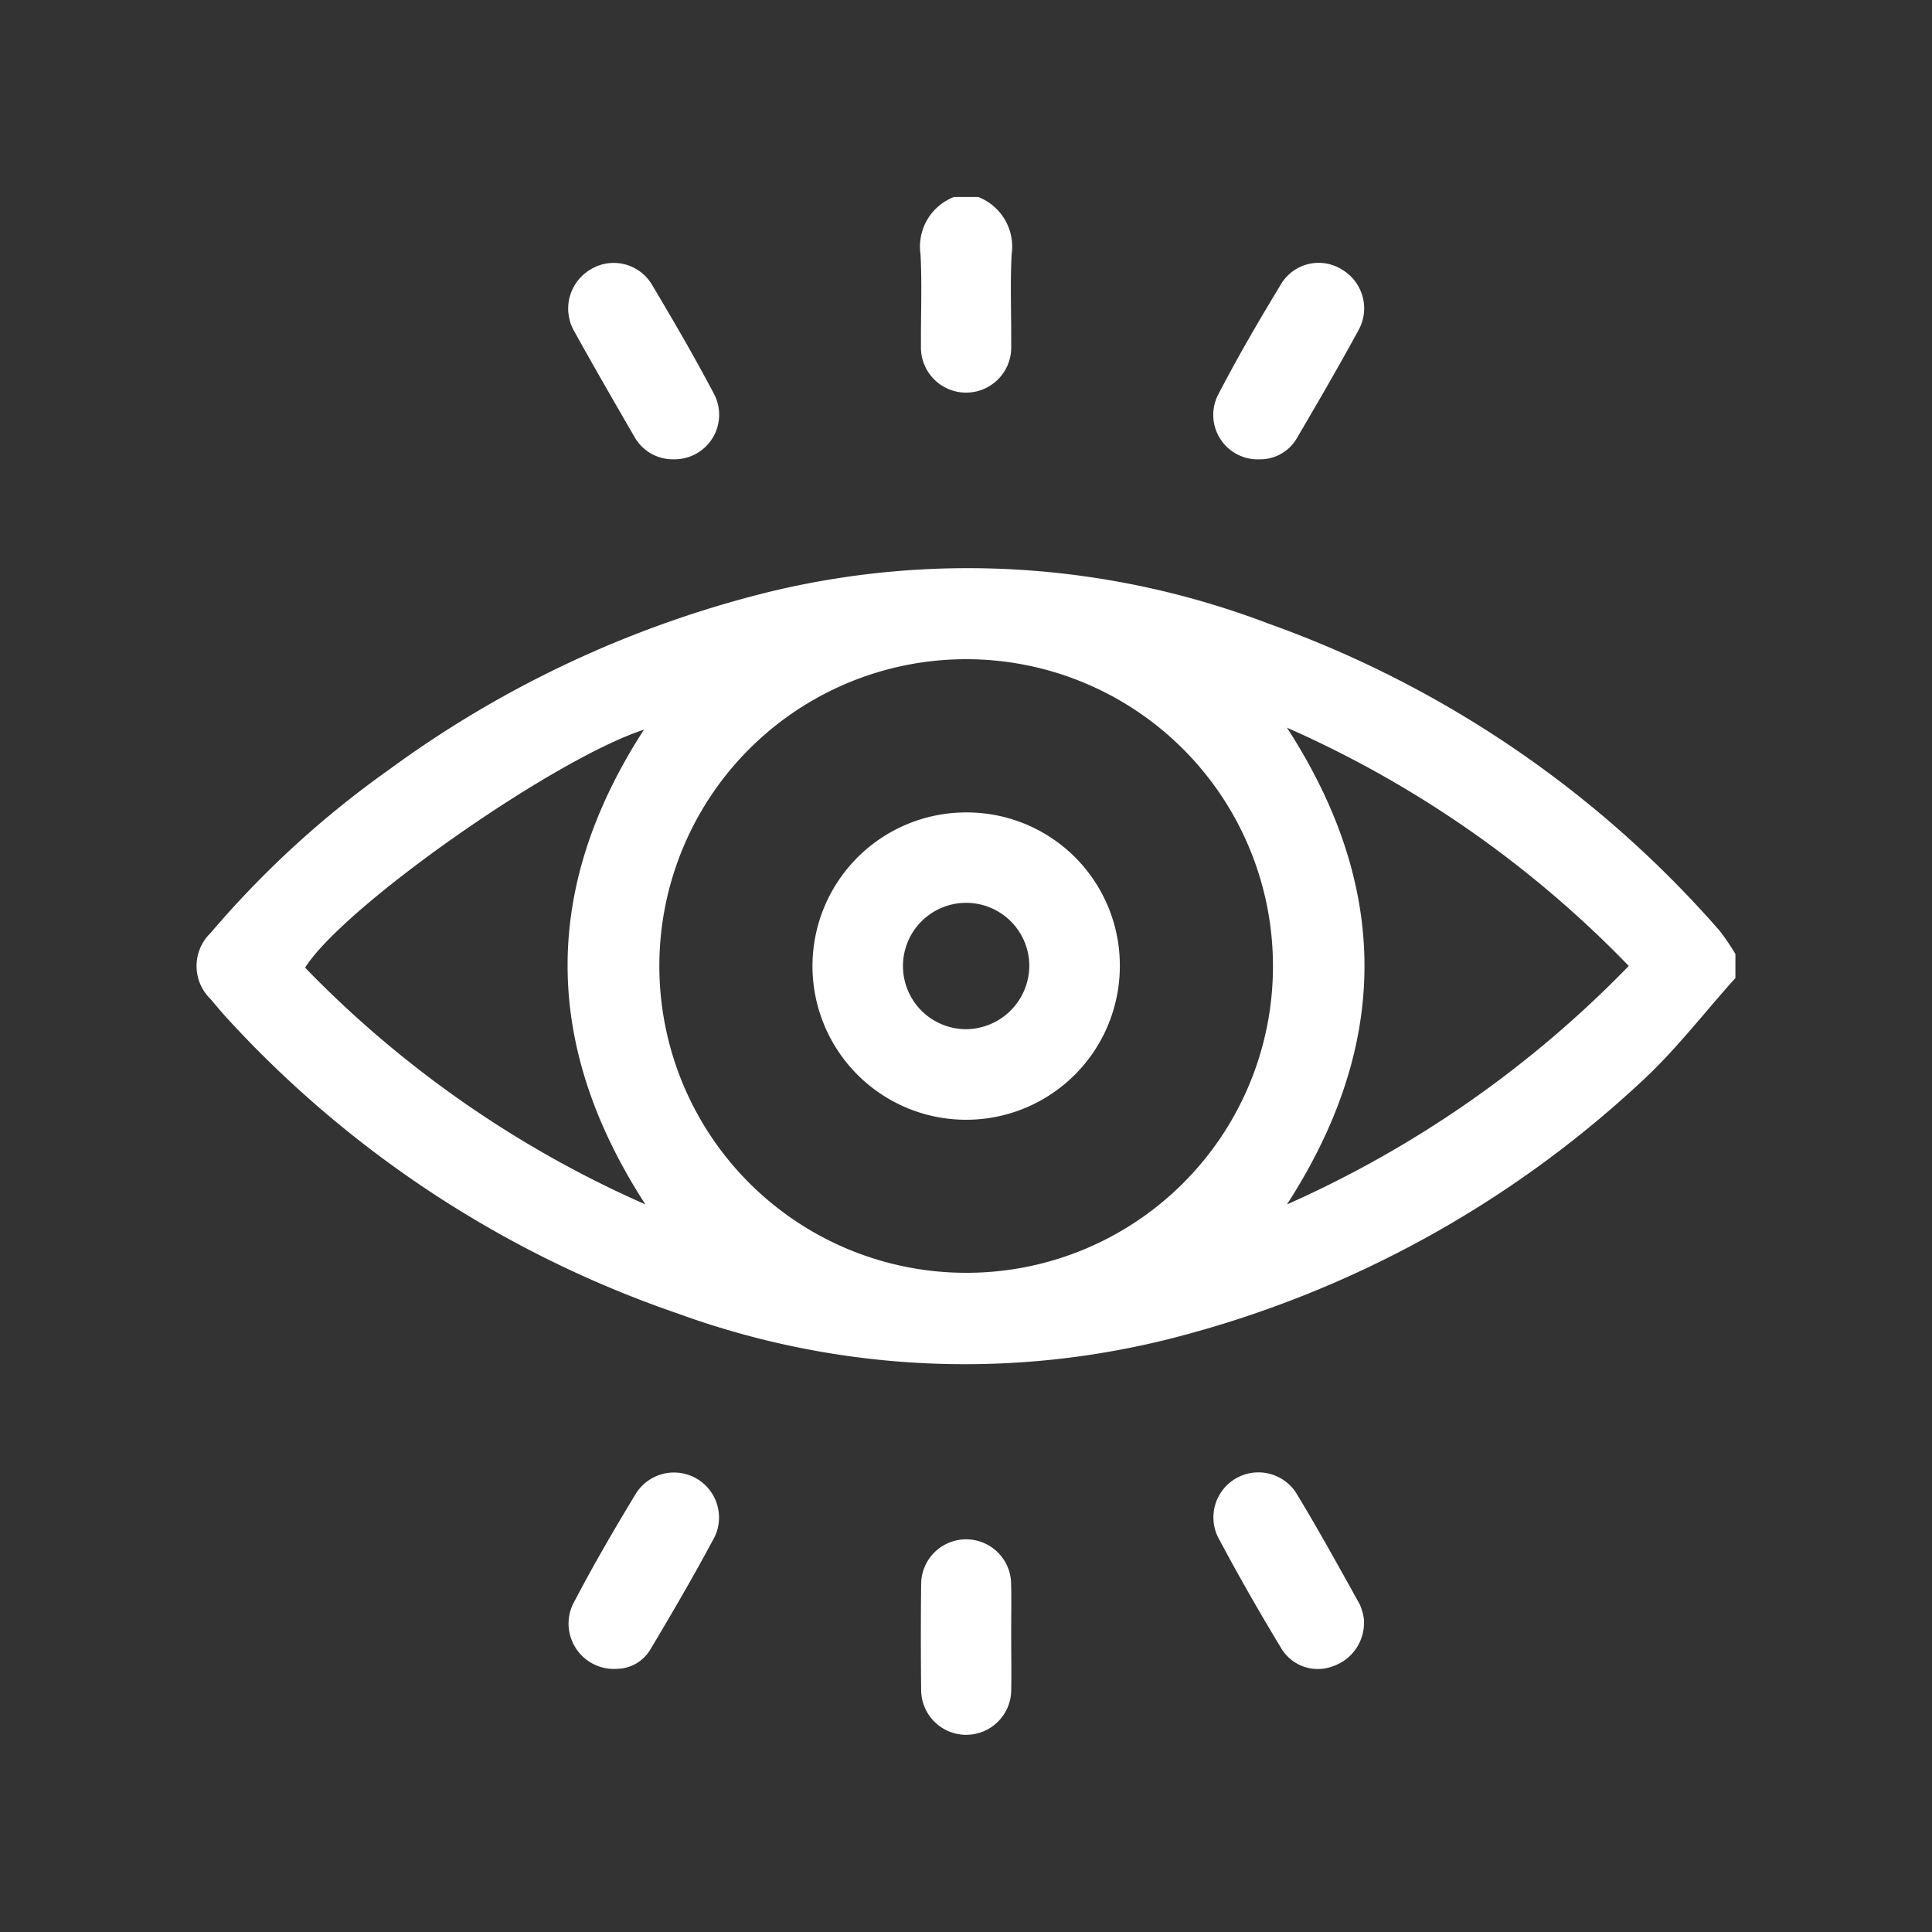 <svg xmlns="http://www.w3.org/2000/svg" xmlns:xlink="http://www.w3.org/1999/xlink" width="100" height="100" viewBox="0 0 100 100">
  <rect x="0" y="0" width="100" height="100" fill="#333333" stroke="none"/>
  <defs>
    <clipPath id="clip-path">
      <circle id="Ellipse_100" data-name="Ellipse 100" cx="50" cy="50" r="50" transform="translate(294.916 5695)" fill="#fff"/>
    </clipPath>
  </defs>
  <g id="Visibility" transform="translate(-294.916 -5695)" clip-path="url(#clip-path)">
    <g id="Layer_1" data-name="Layer 1" transform="translate(305.086 5705.194)">
      <g id="Group_257" data-name="Group 257" transform="translate(0.004)">
        <path id="Path_465" data-name="Path 465" d="M79.652,45.338c-1.62,1.8-3.105,3.747-4.881,5.378A55.952,55.952,0,0,1,50.662,63.937a43.426,43.426,0,0,1-25.733-1.23A56.484,56.484,0,0,1,1.648,47.486c-.316-.343-.615-.7-.914-1.057A2.377,2.377,0,0,1,.734,43,50.256,50.256,0,0,1,10,34.526,55.819,55.819,0,0,1,29.844,25.3a43.649,43.649,0,0,1,25.631,1.687,55.955,55.955,0,0,1,23.362,15.9,12.18,12.18,0,0,1,.818,1.207v1.244ZM55.718,44.7A15.88,15.88,0,1,0,39.829,60.593,15.858,15.858,0,0,0,55.718,44.7Zm.723,12.355A56.659,56.659,0,0,0,74.135,44.71,56.016,56.016,0,0,0,56.443,32.378C61.794,40.645,61.792,48.775,56.441,57.057Zm-33.208-.006c-5.353-8.267-5.355-16.41-.071-24.569C18.49,34,7.614,41.632,5.622,44.8A55.813,55.813,0,0,0,23.232,57.051Z" transform="translate(-0.004 -4.907)" fill="#fff"/>
        <path id="Path_466" data-name="Path 466" d="M50.03,0a2.754,2.754,0,0,1,1.734,2.964c-.081,1.572-.01,3.153-.023,4.73a2.337,2.337,0,1,1-4.67,0c-.012-1.577.06-3.157-.023-4.73A2.753,2.753,0,0,1,48.784,0h1.244Z" transform="translate(-9.576)" fill="#fff"/>
        <path id="Path_467" data-name="Path 467" d="M26.689,93.049a2.347,2.347,0,0,1-2.31-3.309c1.022-1.973,2.148-3.9,3.3-5.8a2.33,2.33,0,0,1,4.063,2.256c-1.057,1.986-2.191,3.932-3.346,5.864A2.04,2.04,0,0,1,26.689,93.049Z" transform="translate(-4.915 -16.865)" fill="#fff"/>
        <path id="Path_468" data-name="Path 468" d="M73.865,90.518a2.38,2.38,0,0,1-1.608,2.4,2.207,2.207,0,0,1-2.657-.906c-1.149-1.9-2.258-3.835-3.3-5.8a2.329,2.329,0,0,1,4.036-2.3c1.155,1.9,2.229,3.851,3.311,5.8a2.845,2.845,0,0,1,.222.8Z" transform="translate(-13.442 -16.866)" fill="#fff"/>
        <path id="Path_469" data-name="Path 469" d="M29.624,14.452a2.275,2.275,0,0,1-2.052-1.182c-1.051-1.813-2.1-3.627-3.114-5.461a2.352,2.352,0,0,1,.854-3.184,2.3,2.3,0,0,1,3.189.81c1.1,1.842,2.179,3.7,3.182,5.6A2.308,2.308,0,0,1,29.624,14.452Z" transform="translate(-4.918 -0.873)" fill="#fff"/>
        <path id="Path_470" data-name="Path 470" d="M68.441,14.454A2.3,2.3,0,0,1,66.3,11.145c1.02-1.975,2.146-3.9,3.3-5.8a2.268,2.268,0,0,1,3.149-.7,2.328,2.328,0,0,1,.87,3.06c-1.037,1.909-2.131,3.789-3.23,5.662a2.194,2.194,0,0,1-1.946,1.086Z" transform="translate(-13.442 -0.873)" fill="#fff"/>
        <path id="Path_471" data-name="Path 471" d="M51.746,92.266c0,.931.017,1.863,0,2.794a2.331,2.331,0,0,1-4.661.01q-.031-2.795,0-5.59a2.329,2.329,0,0,1,4.655-.01c.025.931,0,1.863.006,2.794Z" transform="translate(-9.58 -17.748)" fill="#fff"/>
        <path id="Path_472" data-name="Path 472" d="M55.936,47.965a7.954,7.954,0,1,1-7.914-7.97,7.917,7.917,0,0,1,7.914,7.97Zm-4.684-.017a3.27,3.27,0,1,0-3.274,3.267A3.3,3.3,0,0,0,51.251,47.948Z" transform="translate(-8.148 -8.138)" fill="#fff"/>
      </g>
    </g>
  </g>
</svg>
